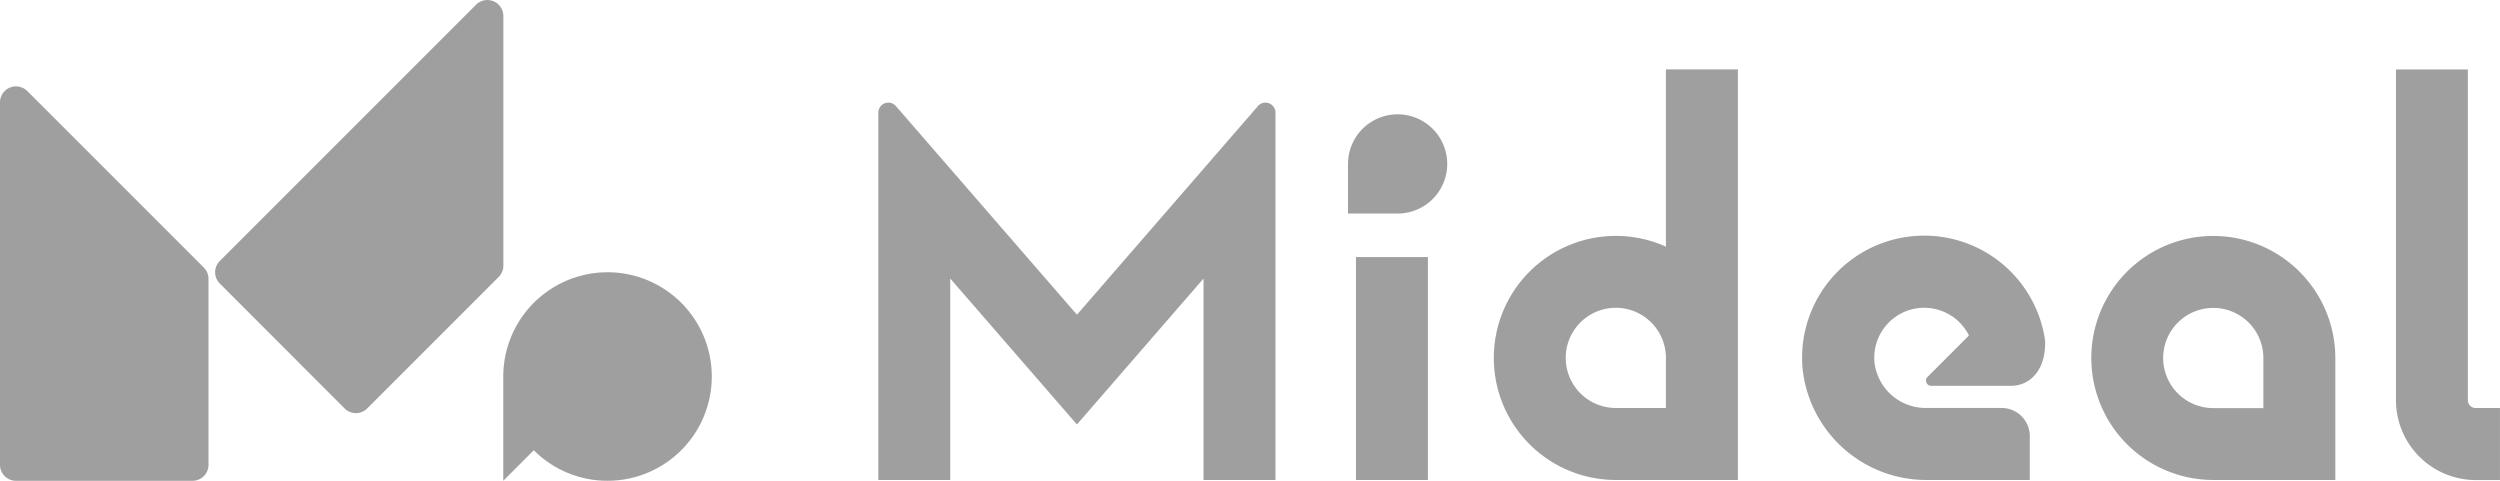 <svg xmlns="http://www.w3.org/2000/svg" width="104" height="20" viewBox="0 0 104 20">
  <g id="_レイヤー_1" data-name=" レイヤー 1" transform="translate(0 -0.005)">
    <path id="パス_1005" data-name="パス 1005" d="M58.851.668V11.056a.667.667,0,0,1-.195.47l-5.47,5.47a.664.664,0,0,1-.94,0L47.055,11.8a.664.664,0,0,1,0-.94L52.717,5.2h0l5-5a.665.665,0,0,1,1.134.47h0Z" transform="translate(-37.911 0)" fill="#9f9f9f"/>
    <path id="パス_1006" data-name="パス 1006" d="M1.134,19.009l7.345,7.345a.667.667,0,0,1,.195.47v7.735a.665.665,0,0,1-.665.665H.665A.665.665,0,0,1,0,34.558V26.55H0V19.48a.665.665,0,0,1,1.134-.47h0Z" transform="translate(0 -15.218)" fill="#9f9f9f"/>
    <path id="パス_1007" data-name="パス 1007" d="M113.987,59.31h0a4.338,4.338,0,0,0-4.337,4.337v4.337l1.27-1.27a4.324,4.324,0,0,0,3.067,1.27h0a4.337,4.337,0,0,0,0-8.674Z" transform="translate(-88.714 -47.979)" fill="#9f9f9f"/>
    <path id="パス_1008" data-name="パス 1008" d="M207.162,22.5l-7.53,8.68L192.1,22.5a.417.417,0,0,0-.731.273V38.055h2.993v-8.38l5.269,6.071,5.267-6.071v8.38h2.993V22.773a.417.417,0,0,0-.731-.273h0Z" transform="translate(-154.831 -18.083)" fill="#9f9f9f"/>
    <path id="パス_1009" data-name="パス 1009" d="M295.754,24.91a2.064,2.064,0,0,0-2.064,2.064v2.064h2.064a2.064,2.064,0,0,0,2.064-2.064h0A2.064,2.064,0,0,0,295.754,24.91Z" transform="translate(-237.613 -20.149)" fill="#9f9f9f"/>
    <path id="パス_1010" data-name="パス 1010" d="M332.628,15.12v7.374a5.077,5.077,0,1,0-2.082,9.707h5.076V15.12Zm0,14.086h-2.082a2.084,2.084,0,1,1,2.082-2.085Z" transform="translate(-263.326 -12.229)" fill="#9f9f9f"/>
    <path id="パス_1011" data-name="パス 1011" d="M525.331,29.224A.328.328,0,0,1,525,28.9V15.14H522.01V28.9a3.325,3.325,0,0,0,3.321,3.321h1.006V29.224Z" transform="translate(-422.338 -12.245)" fill="#9f9f9f"/>
    <rect id="長方形_914" data-name="長方形 914" width="2.993" height="9.272" transform="translate(56.408 10.7)" fill="#9f9f9f"/>
    <path id="パス_1012" data-name="パス 1012" d="M460.7,51.4a5.076,5.076,0,0,0,0,10.152h5.076V56.476A5.083,5.083,0,0,0,460.7,51.4Zm2.082,7.162H460.7a2.084,2.084,0,1,1,2.082-2.085Z" transform="translate(-368.626 -41.58)" fill="#9f9f9f"/>
    <path id="パス_1013" data-name="パス 1013" d="M402.1,59.716v1.82h-4.247a5.175,5.175,0,0,1-5.2-4.585,5.08,5.08,0,0,1,10.082-1.234l0-.01c.057,1.19-.573,1.912-1.423,1.912h-3.313a.216.216,0,0,1-.153-.369l1.723-1.725a2.078,2.078,0,0,0-3.928,1.134A2.143,2.143,0,0,0,397.8,58.54h3.128a1.173,1.173,0,0,1,1.173,1.173v0Z" transform="translate(-317.661 -41.564)" fill="#9f9f9f"/>
  </g>
</svg>
